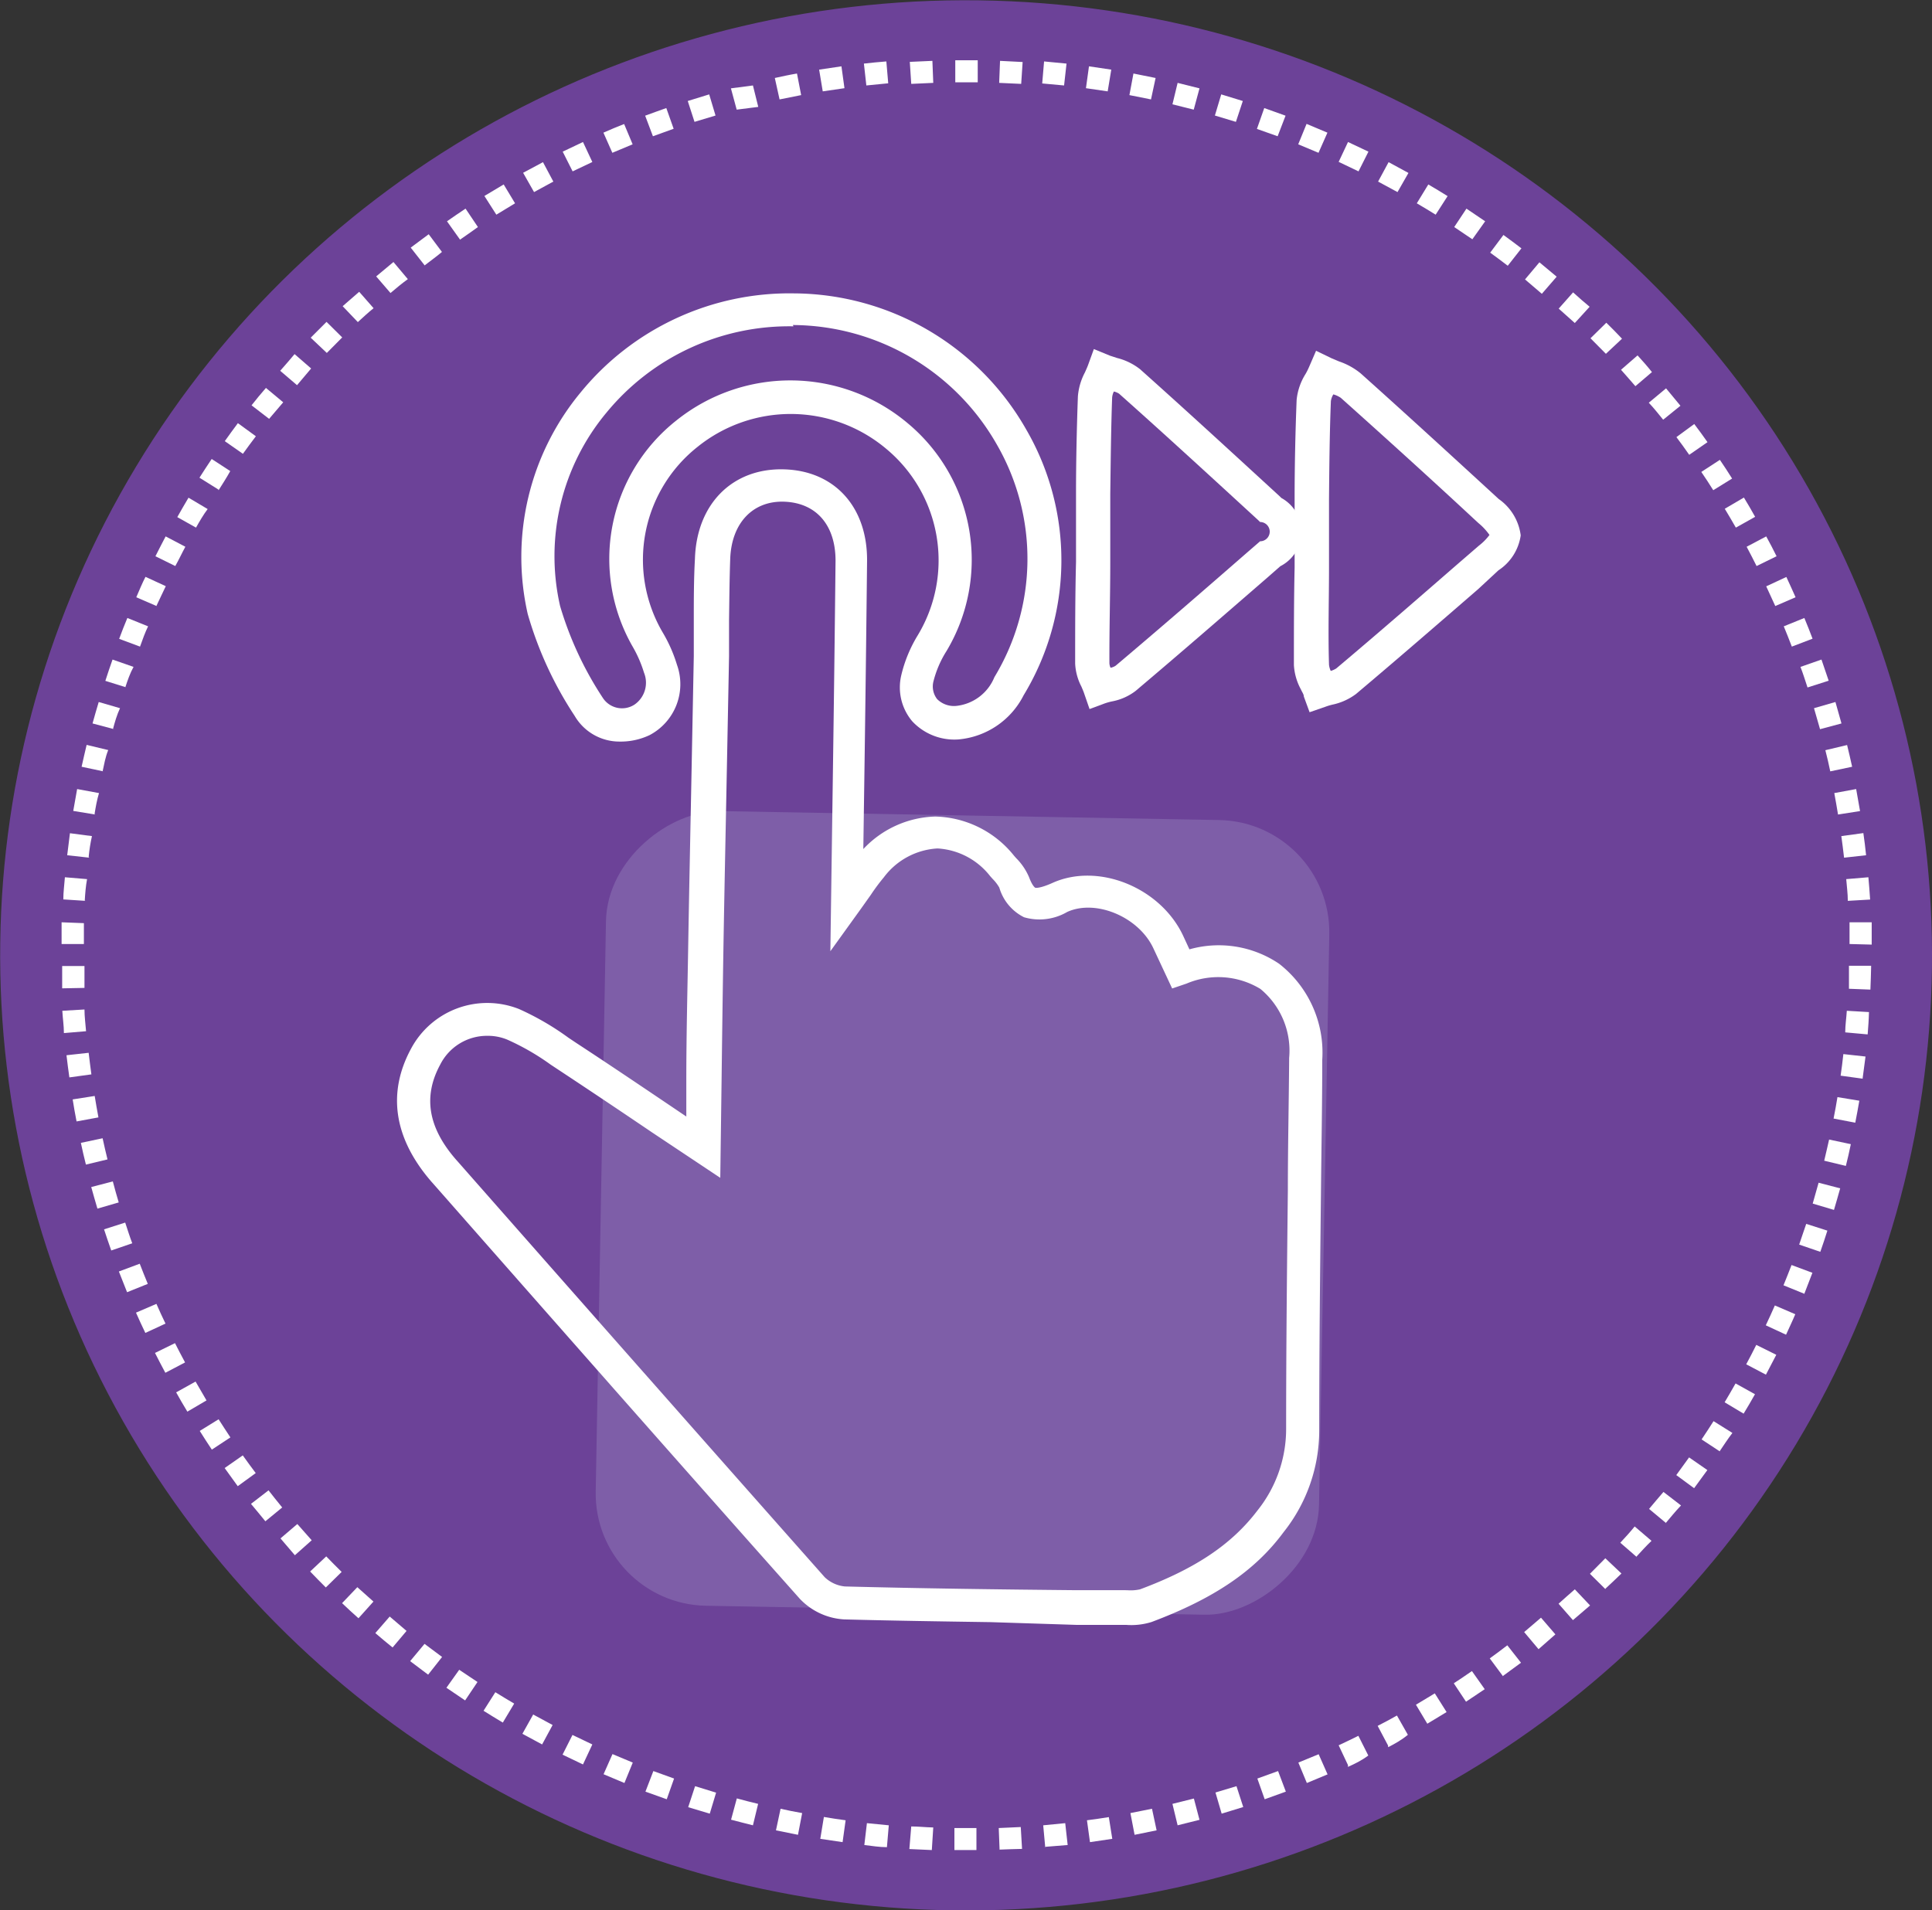 <svg id="Layer_1" data-name="Layer 1" xmlns="http://www.w3.org/2000/svg" viewBox="0 0 134.25 132.76"><rect x="0" y="0" width="134.25" height="132.76" fill="#333333" stroke="none"/><ellipse cx="297.8" cy="452.45" rx="66.38" ry="67.12" transform="translate(-389.28 358.09) rotate(-89.23)" style="fill:#6c4298"/><path d="M297,514.64l0-1.53h1.53l0,1.53Zm-1.57,0-1.56-.07L294,513c.51,0,1,.06,1.53.07Zm4.71,0-.06-1.53,1.53-.07.09,1.52C301.17,514.57,300.65,514.59,300.13,514.61Zm-7.83-.2c-.53,0-1.05-.09-1.57-.15l.18-1.52,1.52.15Zm11,0-.14-1.52,1.53-.15.17,1.52Q304,514.36,303.26,514.42Zm-14.08-.35-1.55-.23.25-1.52c.5.09,1,.16,1.51.23Zm17.19,0-.21-1.52c.51-.06,1-.14,1.52-.22l.24,1.51Zm-20.29-.51-1.53-.31.32-1.5q.75.17,1.5.3Zm23.39,0-.29-1.51,1.5-.3.32,1.5ZM283,512.92c-.51-.13-1-.25-1.52-.39l.4-1.48c.49.14,1,.26,1.48.38Zm29.51,0-.36-1.49,1.49-.37.39,1.48ZM280,512.11l-1.5-.45.48-1.46,1.46.45Zm35.57,0-.43-1.47,1.46-.44.47,1.45Zm-38.56-1-1.48-.53.55-1.43,1.44.52Zm41.55,0-.51-1.44,1.44-.52.54,1.43Zm-44.49-1.13-1.45-.61.62-1.4,1.41.59Zm47.42,0-.59-1.42,1.41-.58.62,1.4Zm-50.3-1.29-1.42-.68.69-1.37,1.38.66Zm53.16.05-.65-1.38c.46-.22.92-.43,1.37-.66l.69,1.37C325.29,508.42,324.82,508.65,324.34,508.86Zm-56-1.44-1.37-.74.75-1.34,1.35.73Zm58.78.07-.72-1.36c.45-.23.9-.47,1.34-.72l.76,1.34C328.06,507,327.61,507.25,327.14,507.49Zm-61.51-1.59c-.45-.27-.9-.54-1.34-.82l.82-1.29c.43.27.87.53,1.31.79Zm64.24.08-.79-1.32,1.31-.79.82,1.3ZM263,504.24l-1.3-.88.89-1.25,1.27.85Zm69.55.09-.85-1.28c.42-.27.84-.56,1.26-.85l.89,1.26Zm-72.12-1.88-1.25-.94,1-1.2,1.22.91Zm74.69.11-.92-1.24c.41-.3.82-.6,1.22-.91l.95,1.21C335.93,501.94,335.51,502.25,335.09,502.56Zm-77.16-2c-.41-.33-.81-.66-1.2-1l1-1.15,1.17,1Zm79.63.12-1-1.19,1.17-1,1,1.16Zm-82-2.15c-.38-.34-.77-.69-1.14-1.05l1.06-1.11,1.12,1Zm84.39.13-1-1.14c.38-.34.76-.68,1.13-1l1.06,1.12Zm-86.66-2.27c-.36-.36-.73-.73-1.09-1.11l1.12-1.05c.35.36.71.73,1.07,1.08Zm88.93.13-1.09-1.08,1.07-1.08,1.12,1.06C343,495.77,342.59,496.14,342.21,496.5Zm-91.08-2.37-1-1.17,1.17-1c.34.38.67.76,1,1.13Zm93.25.13-1.15-1c.35-.37.69-.75,1-1.13l1.17,1C345.08,493.49,344.73,493.88,344.38,494.26Zm-95.3-2.49c-.33-.4-.65-.8-1-1.21l1.22-.94c.31.4.63.8.95,1.19Zm97.35.14-1.2-1c.33-.39.65-.78,1-1.18l1.22.94C347.09,491.11,346.76,491.52,346.43,491.91Zm-99.27-2.58-.91-1.26,1.26-.88c.3.42.59.82.9,1.23Zm101.2.14-1.24-.91.89-1.23,1.27.88Zm-103-2.68c-.28-.43-.57-.86-.84-1.3l1.31-.81c.27.42.54.84.82,1.26Zm104.81.14-1.29-.85c.28-.42.56-.84.83-1.27l1.31.82C350.74,486.07,350.46,486.5,350.17,486.93ZM243.7,484.17c-.27-.44-.53-.89-.78-1.34l1.35-.75.76,1.31Zm108.14.14-1.32-.79c.26-.43.51-.87.76-1.31l1.35.75C352.38,483.41,352.11,483.86,351.84,484.31Zm-109.67-2.84c-.25-.46-.48-.91-.72-1.38l1.39-.68c.23.45.46.9.7,1.34Zm111.22.13-1.37-.72c.24-.44.47-.89.7-1.35l1.39.69Zm-112.61-2.9c-.23-.47-.44-.94-.65-1.41l1.42-.61c.2.46.41.92.63,1.37Zm114,.12-1.4-.65q.33-.69.63-1.38l1.42.61C355.23,477.88,355,478.35,354.79,478.82Zm-115.27-2.95-.57-1.44,1.45-.54c.18.47.37.94.56,1.4Zm116.53.1-1.43-.58c.19-.47.38-.94.56-1.41l1.45.54C356.44,475,356.25,475.49,356.05,476Zm-117.63-3c-.18-.49-.34-1-.5-1.47l1.47-.47c.16.48.32,1,.49,1.44Zm118.75.09-1.46-.5c.17-.48.33-1,.49-1.44l1.47.47C357.51,472.08,357.34,472.57,357.17,473.06Zm-119.71-3c-.15-.5-.29-1-.43-1.5l1.5-.39c.13.49.27,1,.41,1.46Zm120.67.09-1.48-.44c.14-.48.28-1,.41-1.45l1.5.39C358.42,469.11,358.28,469.61,358.13,470.11ZM236.65,467c-.13-.5-.24-1-.35-1.51l1.51-.32c.11.49.22,1,.34,1.47Zm122.29.09-1.5-.36c.12-.49.23-1,.34-1.47l1.51.32C359.18,466.1,359.07,466.61,358.94,467.11ZM236,464q-.15-.76-.27-1.53l1.53-.24c.08.5.17,1,.26,1.49Zm123.61.09-1.52-.29c.1-.49.19-1,.27-1.49l1.52.25Q359.75,463.32,359.6,464.08Zm-124.11-3.15c-.07-.51-.14-1-.2-1.54l1.54-.17c.06.5.12,1,.19,1.5Zm124.62.09-1.54-.21c.07-.5.14-1,.19-1.5l1.54.17C360.24,460,360.18,460.51,360.11,461Zm-125-3.17c0-.52-.08-1-.11-1.55l1.54-.09c0,.5.07,1,.11,1.51Zm125.32.09-1.54-.14c0-.5.08-1,.11-1.5l1.54.09C360.54,456.91,360.5,457.42,360.46,457.94ZM235,454.75c0-.51,0-1,0-1.55l1.55,0c0,.51,0,1,0,1.52Zm125.7.09-1.54-.06c0-.5,0-1,0-1.51v-.09l1.54,0v.09C360.69,453.81,360.67,454.33,360.65,454.84Zm-124.19-3.17-1.55,0v0c0-.51,0-1,0-1.51l1.55.06c0,.49,0,1,0,1.46Zm122.69,0c0-.5,0-1,0-1.51l1.54,0c0,.51,0,1,0,1.55Zm-122.58-3-1.54-.1c0-.51.07-1,.11-1.54l1.54.13C236.64,447.64,236.6,448.14,236.57,448.65Zm122.46,0c0-.5-.07-1-.11-1.51l1.54-.13c.05.51.08,1,.12,1.55Zm-122.19-3-1.54-.17c.06-.51.12-1,.19-1.53l1.53.2Q236.91,444.88,236.84,445.63Zm121.93,0c-.06-.5-.12-1-.19-1.5l1.53-.21c.07.51.14,1,.19,1.54Zm-121.52-3-1.53-.25.27-1.52,1.52.28C237.42,441.64,237.33,442.14,237.25,442.64Zm121.1,0c-.08-.5-.17-1-.26-1.49l1.52-.28c.09.51.18,1,.27,1.53Zm-120.54-3-1.51-.32c.11-.51.23-1,.35-1.52l1.5.36C238,438.68,237.92,439.17,237.81,439.67Zm120,0c-.1-.49-.22-1-.34-1.47l1.51-.36c.12.5.24,1,.35,1.51Zm-119.25-2.93-1.5-.4c.14-.5.28-1,.43-1.49l1.48.43C238.8,435.75,238.66,436.24,238.53,436.73Zm118.54,0-.42-1.46,1.49-.43.42,1.49Zm-117.68-2.9-1.47-.46c.16-.5.33-1,.5-1.48l1.46.51C239.71,432.86,239.55,433.34,239.39,433.82Zm116.81,0c-.16-.48-.32-1-.49-1.43l1.46-.51c.17.49.34,1,.5,1.47ZM240.41,431l-1.45-.54c.18-.49.38-1,.57-1.45l1.44.58C240.77,430,240.59,430.49,240.41,431Zm114.78,0c-.18-.48-.37-.94-.56-1.41l1.43-.58q.3.72.57,1.44Zm-113.63-2.82-1.41-.61c.21-.48.42-1,.64-1.42l1.41.65C242,427.23,241.77,427.69,241.56,428.15Zm112.48,0-.63-1.37,1.4-.65c.22.47.43.94.64,1.41ZM242.86,425.4l-1.38-.68c.23-.46.47-.92.71-1.38l1.37.72C243.32,424.5,243.09,425,242.86,425.4Zm109.88,0c-.22-.45-.46-.9-.69-1.34l1.36-.72q.38.69.72,1.38ZM244.3,422.73,243,422c.25-.46.52-.9.78-1.35l1.33.79C244.8,421.85,244.55,422.29,244.3,422.73Zm107,0c-.25-.44-.51-.88-.77-1.31l1.33-.78c.27.44.53.89.78,1.34Zm-105.45-2.65-1.31-.82c.28-.44.56-.87.85-1.3l1.29.84C246.42,419.27,246.14,419.7,245.87,420.13Zm103.88.05c-.27-.43-.54-.85-.83-1.27l1.29-.84c.29.43.58.86.85,1.3ZM247.56,417.6l-1.26-.88c.3-.42.6-.84.91-1.25l1.25.91C248.15,416.78,247.86,417.19,247.56,417.6Zm100.5.07c-.29-.42-.59-.83-.89-1.23l1.24-.91c.31.41.62.83.92,1.26Zm-98.68-2.5-1.22-.94c.32-.41.65-.81,1-1.21l1.2,1Zm96.87.06c-.32-.39-.63-.79-1-1.18l1.2-1,1,1.21Zm-94.93-2.4-1.17-1c.34-.39.69-.78,1-1.16l1.15,1Zm93,.07c-.33-.39-.67-.76-1-1.14l1.15-1c.35.38.69.77,1,1.16Zm-90.93-2.31-1.12-1.06,1.1-1.1,1.09,1.08Zm88.88.06-1.07-1.08,1.1-1.08c.37.36.73.73,1.09,1.11Zm-86.72-2.2-1.06-1.11,1.15-1,1,1.14C256.29,407.76,255.91,408.11,255.54,408.45Zm84.56.06-1.12-1,1-1.13c.39.35.78.7,1.15,1Zm-82.29-2.08-1-1.16,1.2-1,1,1.19C258.59,405.77,258.2,406.1,257.81,406.43Zm80,.05-1.17-1,1-1.19,1.2,1Zm-77.65-2-.95-1.21,1.25-.93.92,1.23C261,403.9,260.58,404.2,260.18,404.51Zm75.28.05c-.4-.31-.81-.61-1.22-.91l.92-1.23c.42.3.84.62,1.25.93Zm-72.82-1.84-.89-1.25c.42-.3.86-.59,1.29-.88l.86,1.28C263.47,402.15,263.05,402.43,262.64,402.72Zm70.36,0-1.26-.85.85-1.28,1.3.88Zm-67.82-1.71-.83-1.3,1.34-.8.79,1.31Zm65.27,0c-.43-.27-.87-.53-1.31-.79l.8-1.31c.45.26.89.53,1.34.81Zm-62.65-1.57-.76-1.34,1.38-.74.72,1.35Zm60,0-1.35-.73.73-1.35,1.38.75Zm-57.32-1.44-.69-1.37,1.41-.67.65,1.39Zm54.61,0-1.38-.66.65-1.38,1.42.67Zm-51.85-1.29-.62-1.4q.72-.32,1.44-.6l.59,1.41Zm49.07,0-1.41-.59.58-1.42,1.45.61Zm-46.25-1.15-.54-1.43c.48-.18,1-.36,1.47-.53l.51,1.44Zm43.41,0-1.44-.51.51-1.45,1.48.53Zm-40.52-1-.47-1.45,1.49-.46.44,1.47Zm37.62,0-1.46-.44.44-1.47,1.5.46Zm-34.69-.85-.4-1.48L283,392l.37,1.49Zm31.76,0-1.48-.37.36-1.49,1.52.38Zm-28.78-.71-.33-1.49c.51-.11,1-.22,1.54-.31l.29,1.5Zm25.81,0-1.5-.3.28-1.5,1.54.31Zm-22.81-.56-.25-1.51,1.55-.23.21,1.52Zm19.8,0-1.51-.22.21-1.52,1.55.23Zm-16.77-.41-.17-1.52q.78-.09,1.56-.15l.13,1.52Zm13.74,0-1.52-.14.13-1.53,1.56.15ZM294,391.89l-.1-1.53,1.57-.07.06,1.53Zm7.64,0-1.53-.07.06-1.53,1.57.08Zm-4.58-.11,0-1.53h1.56v1.53Z" transform="translate(-230.68 -386.06)" style="fill:#fff"/><rect x="269.94" y="445.22" width="55.24" height="50.27" rx="7.8" transform="translate(542.51 -204.76) rotate(91.03)" style="fill:#7e5ea8"/><g id="_5I0h3w" data-name="5I0h3w"><path d="M299.53,498.8c-3.39-.05-6.8-.1-10.19-.19a4.61,4.61,0,0,1-3.08-1.43c-8.54-9.6-17.17-19.41-25.51-28.89l-.09-.1c-2.6-3-3.09-6.15-1.42-9.24a6,6,0,0,1,7.51-2.76,19,19,0,0,1,3.44,2l.57.38c2.14,1.4,4.26,2.83,6.5,4.34l1.11.75,0-2.45c0-3.2.08-6.26.13-9.31.07-4.18.16-8.35.24-12.52l.15-7.72c0-.84,0-1.67,0-2.5,0-1.43,0-2.85.08-4.27.12-3.82,2.62-6.31,6.19-6.21s5.82,2.68,5.77,6.41q-.08,7.57-.19,15.15l-.07,4.83a7.11,7.11,0,0,1,5-2.26,7.21,7.21,0,0,1,5.47,2.72l.15.17a4.19,4.19,0,0,1,.89,1.31c.25.67.44.75.44.75s.26.08,1.18-.33c3.19-1.45,7.53.31,9.1,3.68l.43.93a7.49,7.49,0,0,1,6.23,1,7.82,7.82,0,0,1,3,6.68c0,3.08-.06,6.15-.09,9.23-.06,5.41-.12,11-.12,16.52a11.36,11.36,0,0,1-2.48,7.08c-2,2.71-4.88,4.63-9.17,6.24a4.73,4.73,0,0,1-1.78.2h-.22l-3.23,0Zm-35-40.75a3.64,3.64,0,0,0-3.26,2c-1.21,2.23-.84,4.4,1.13,6.64l.09.1c8.34,9.48,17,19.29,25.5,28.89a2.36,2.36,0,0,0,1.4.64c5.37.14,10.84.21,16.12.26l3.24,0H309a3,3,0,0,0,.9-.06c3.86-1.44,6.37-3.13,8.15-5.47a9.07,9.07,0,0,0,2-5.7c0-5.52.06-11.13.12-16.55,0-3.07.07-6.14.09-9.21a5.56,5.56,0,0,0-2-4.8,5.63,5.63,0,0,0-5.13-.37l-1,.34L310.84,452c-1-2.2-4-3.47-6-2.56a3.83,3.83,0,0,1-3,.37,3.34,3.34,0,0,1-1.72-2.06,2.8,2.8,0,0,0-.45-.59l-.18-.2a5,5,0,0,0-3.63-1.93h-.07a5,5,0,0,0-3.69,2,13.62,13.62,0,0,0-.9,1.21l-.66.93-2.16,3,.17-12q.11-7.57.19-15.14c0-2.46-1.32-4-3.52-4.1s-3.72,1.46-3.8,4c-.05,1.41-.06,2.82-.08,4.23,0,.83,0,1.67,0,2.51l-.15,7.73c-.08,4.17-.17,8.34-.24,12.51-.05,3.05-.09,6.1-.13,9.29l-.09,6.72L276,464.77c-2.23-1.51-4.35-2.93-6.47-4.33l-.59-.39a16.84,16.84,0,0,0-3-1.73A3.52,3.52,0,0,0,264.54,458.05Z" transform="translate(-230.68 -386.06)" style="fill:#fff"/><path d="M273.74,437.6a3.6,3.6,0,0,1-3.13-1.79,25.72,25.72,0,0,1-3.26-7.08,17.92,17.92,0,0,1,3.68-15.4,18.73,18.73,0,0,1,14.82-6.88h0A18.68,18.68,0,0,1,302,415.93a18.1,18.1,0,0,1-.19,18.45,5.63,5.63,0,0,1-4.52,3.07,4,4,0,0,1-3.22-1.26,3.65,3.65,0,0,1-.76-3.21,9.54,9.54,0,0,1,1.15-2.78,10.08,10.08,0,0,0-2.19-12.94,10.31,10.31,0,0,0-13.11-.15A10,10,0,0,0,276.72,430a10.18,10.18,0,0,1,1,2.26,4,4,0,0,1-1.9,4.89A4.69,4.69,0,0,1,273.74,437.6Zm12.08-28.86h0a16.42,16.42,0,0,0-13,6,15.58,15.58,0,0,0-3.22,13.44,23.83,23.83,0,0,0,3,6.43,1.59,1.59,0,0,0,2.17.42,1.85,1.85,0,0,0,.66-2.22,8.59,8.59,0,0,0-.76-1.76,12.26,12.26,0,0,1,3-15.76,12.66,12.66,0,0,1,16.09.19,12.35,12.35,0,0,1,2.69,15.83,7.25,7.25,0,0,0-.9,2.08,1.43,1.43,0,0,0,.25,1.26,1.66,1.66,0,0,0,1.34.47,3.23,3.23,0,0,0,2.64-2,15.88,15.88,0,0,0,.17-16.16,16.4,16.4,0,0,0-14.18-8.31Z" transform="translate(-230.68 -386.06)" style="fill:#fff"/><path d="M321.68,435.56l-.4-1.09c0-.16-.13-.32-.2-.49a4,4,0,0,1-.49-1.7c0-2.27,0-4.56.05-6.78l0-2.36c0-.8,0-1.61,0-2.41,0-2.26.05-4.58.14-6.88a4.15,4.15,0,0,1,.62-1.8,4.66,4.66,0,0,0,.25-.5l.48-1.11,1.1.53.5.21a4.78,4.78,0,0,1,1.5.83c3.14,2.81,6.29,5.7,9.34,8.5l.25.23a3.64,3.64,0,0,1,1.53,2.53,3.49,3.49,0,0,1-1.55,2.43L333.4,427c-2.77,2.4-5.63,4.88-8.49,7.29a4.15,4.15,0,0,1-1.63.74,4.13,4.13,0,0,0-.5.15Zm1.65-22.09a1.23,1.23,0,0,0-.17.47c-.09,2.26-.11,4.57-.13,6.81l0,2.42,0,2.37c0,2.2-.07,4.48,0,6.72a1.35,1.35,0,0,0,.12.43,1.54,1.54,0,0,0,.38-.17c2.84-2.39,5.69-4.87,8.45-7.27l1.47-1.27a3.8,3.8,0,0,0,.73-.74,4.13,4.13,0,0,0-.76-.82l-.25-.23c-3-2.79-6.19-5.68-9.32-8.48A1.75,1.75,0,0,0,323.33,413.47Z" transform="translate(-230.68 -386.06)" style="fill:#fff"/><path d="M306.39,435.34l-.38-1.1c-.05-.15-.12-.3-.18-.45a3.85,3.85,0,0,1-.44-1.61c0-2.35,0-4.74.06-7.05l0-2.39,0-2.36c0-2.22.05-4.51.13-6.77a4.3,4.3,0,0,1,.49-1.67c.07-.16.15-.33.21-.49l.41-1.13,1.12.46.49.16a4.24,4.24,0,0,1,1.6.78c3.27,2.92,6.54,5.93,9.71,8.84l.11.11a2.68,2.68,0,0,1-.07,4.74l-.9.79c-3,2.6-6.08,5.28-9.16,7.88a3.87,3.87,0,0,1-1.65.73,4.1,4.1,0,0,0-.5.14Zm1.69-22.07a1.18,1.18,0,0,0-.12.42c-.08,2.23-.1,4.51-.13,6.71l0,2.37,0,2.39c0,2.3-.07,4.68-.06,7a.88.88,0,0,0,.08.31,1,1,0,0,0,.35-.14c3.07-2.59,6.16-5.27,9.14-7.87l.9-.78a.67.67,0,0,0,0-1.34l-.11-.11c-3.16-2.9-6.43-5.91-9.69-8.81A1.17,1.17,0,0,0,308.08,413.27Z" transform="translate(-230.68 -386.06)" style="fill:#fff"/></g></svg>